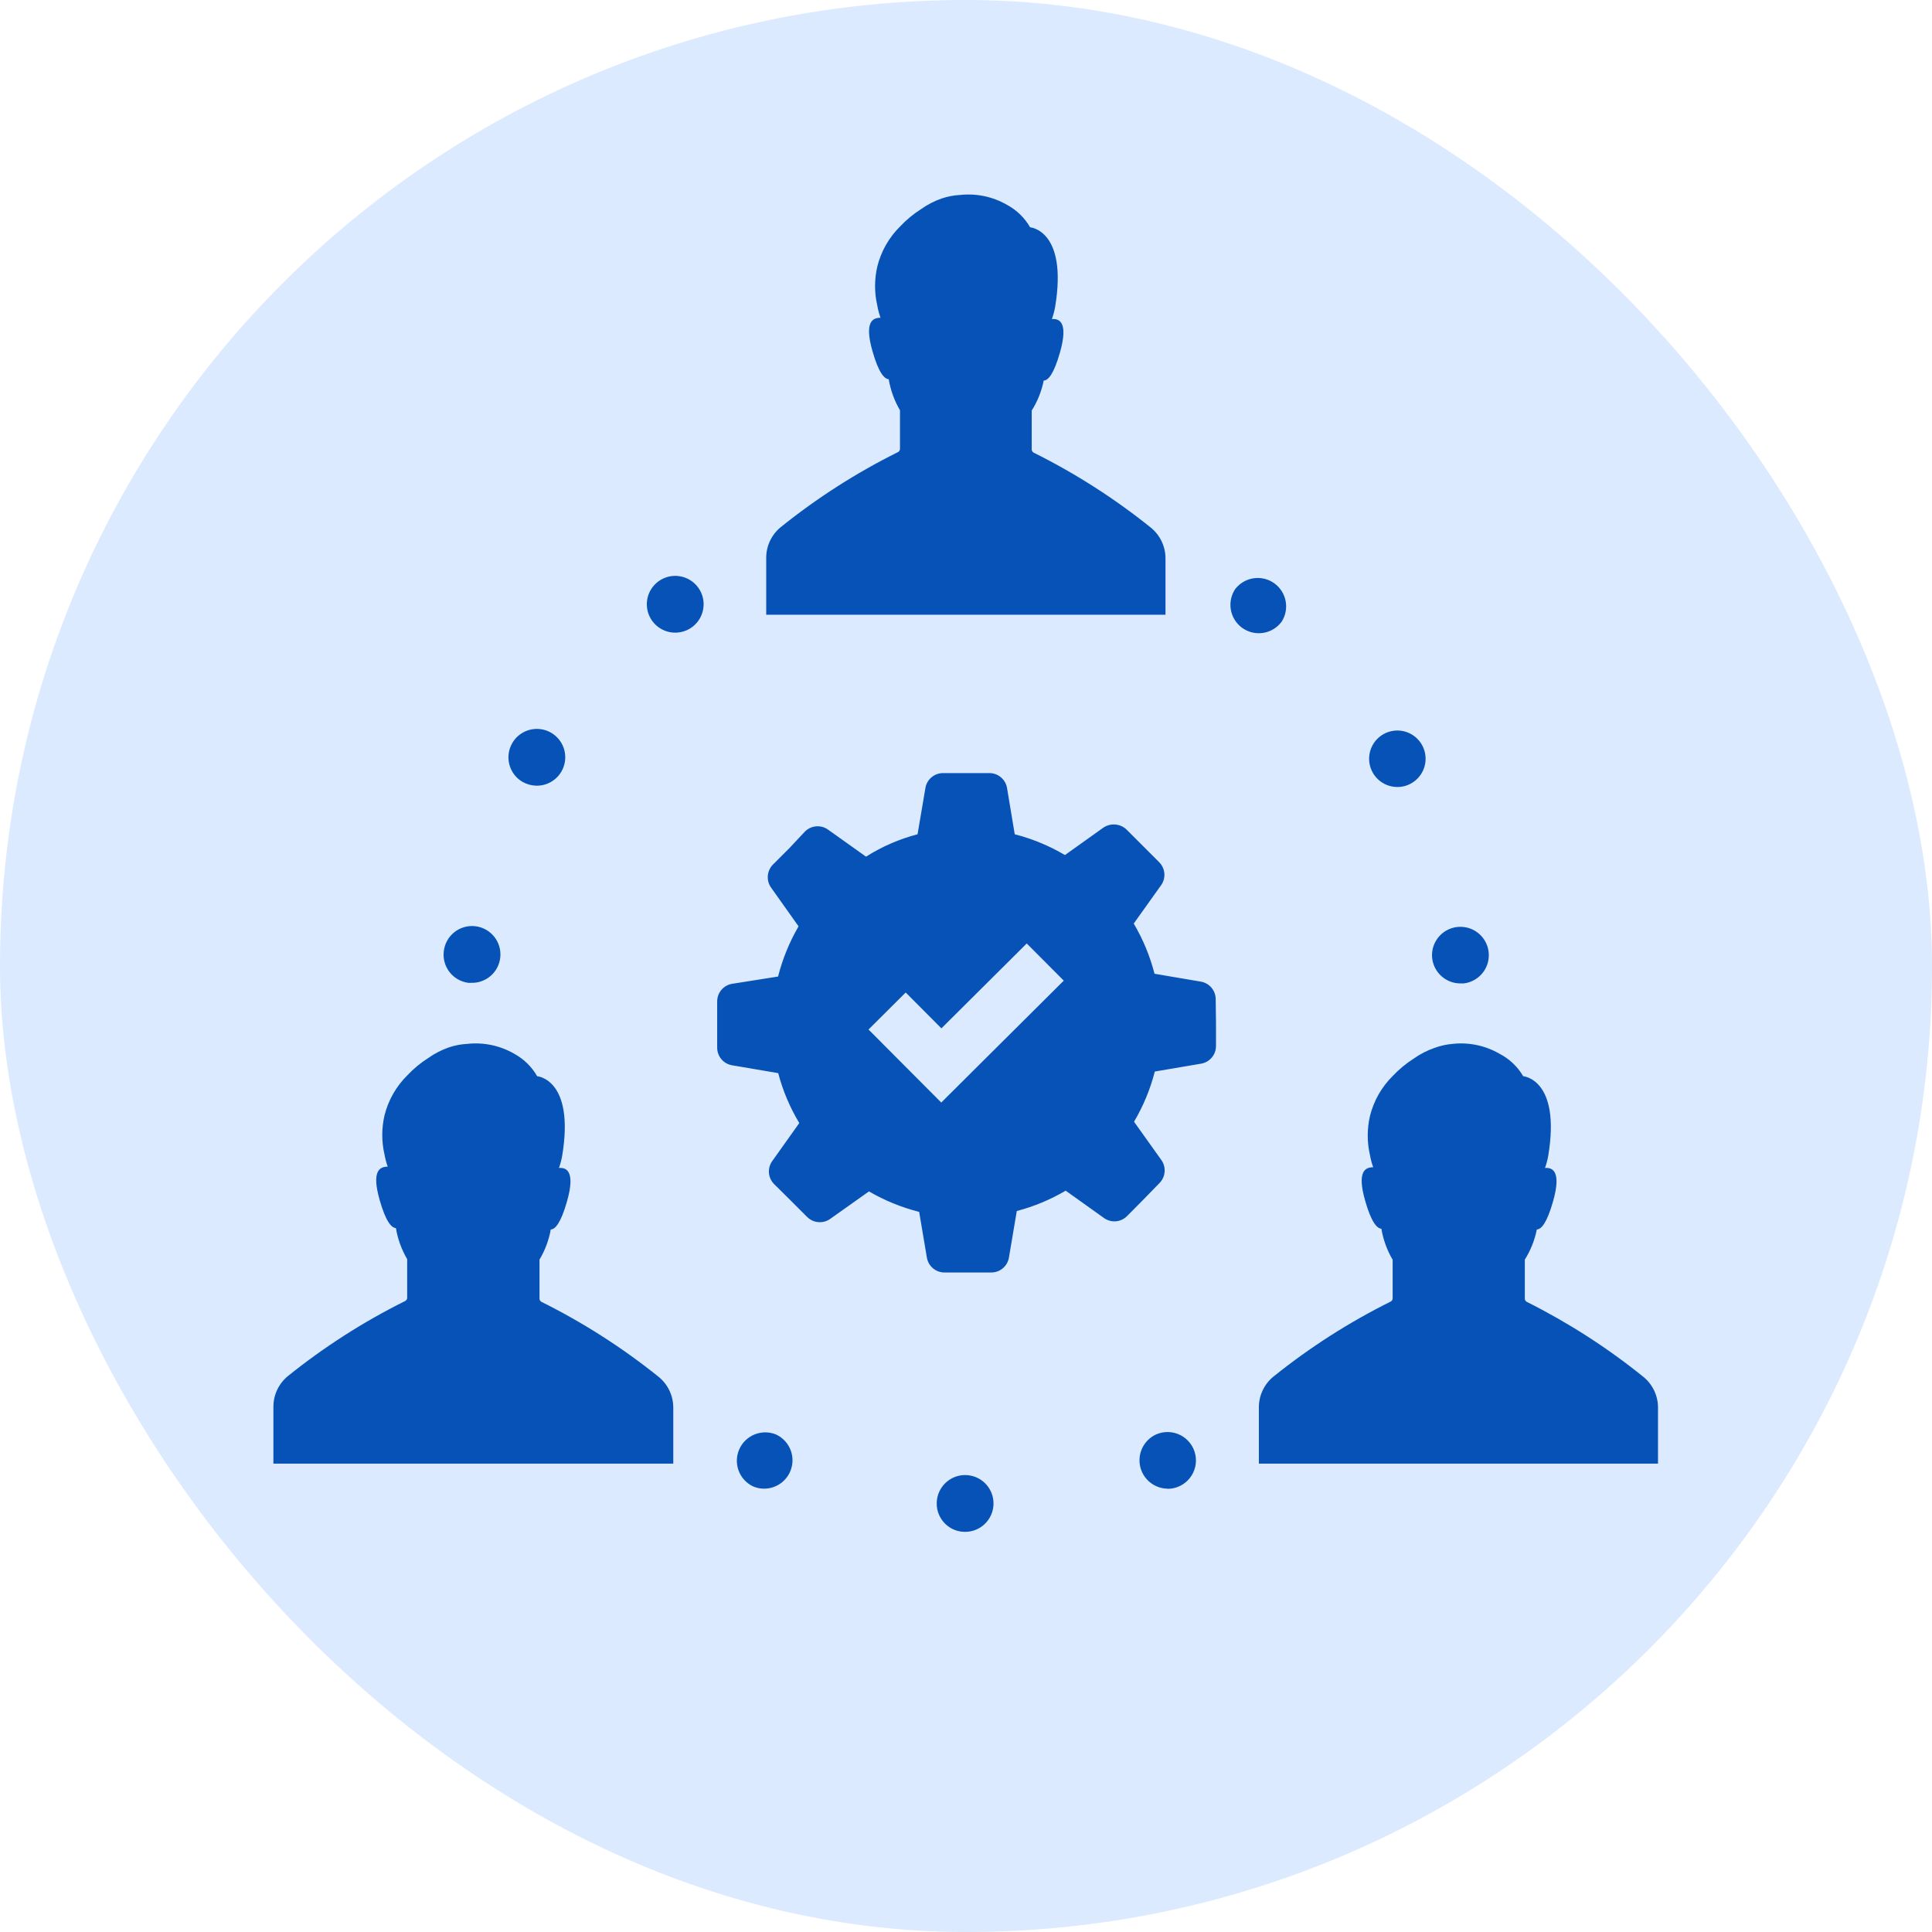 <svg width="132" height="132" viewBox="0 0 132 132" fill="none" xmlns="http://www.w3.org/2000/svg">
<rect width="132" height="132" rx="66" fill="#DBEAFE"/>
<path d="M97.85 65.46C97.811 65.08 97.885 64.696 98.064 64.357C98.243 64.019 98.517 63.741 98.854 63.558C99.19 63.375 99.573 63.296 99.954 63.331C100.335 63.365 100.698 63.511 100.996 63.751C101.294 63.991 101.515 64.314 101.63 64.679C101.745 65.044 101.749 65.435 101.643 65.803C101.537 66.17 101.324 66.498 101.031 66.745C100.739 66.992 100.38 67.147 100 67.19H99.76C99.285 67.186 98.828 67.007 98.476 66.688C98.124 66.369 97.901 65.933 97.85 65.46ZM35 50.77C34.742 51.215 34.67 51.743 34.802 52.24C34.933 52.737 35.256 53.161 35.7 53.42C35.987 53.583 36.31 53.673 36.64 53.68C36.982 53.687 37.32 53.604 37.619 53.438C37.919 53.272 38.169 53.03 38.344 52.737C38.52 52.443 38.615 52.108 38.619 51.766C38.624 51.424 38.538 51.086 38.37 50.788C38.202 50.49 37.958 50.242 37.663 50.068C37.368 49.895 37.032 49.803 36.69 49.801C36.348 49.799 36.011 49.888 35.714 50.058C35.417 50.228 35.171 50.474 35 50.77ZM95.44 53.77C95.791 53.778 96.137 53.688 96.44 53.51C96.844 53.276 97.149 52.904 97.299 52.462C97.449 52.02 97.434 51.539 97.257 51.107C97.08 50.675 96.752 50.323 96.334 50.114C95.917 49.906 95.438 49.855 94.986 49.973C94.534 50.09 94.141 50.367 93.877 50.753C93.615 51.138 93.5 51.606 93.555 52.069C93.611 52.533 93.832 52.961 94.179 53.273C94.525 53.586 94.973 53.763 95.44 53.77ZM84.44 40.18C84.136 40.596 84.01 41.114 84.089 41.622C84.168 42.13 84.445 42.587 84.86 42.89C85.275 43.194 85.793 43.32 86.302 43.241C86.81 43.163 87.266 42.885 87.57 42.47C87.835 42.054 87.931 41.552 87.839 41.068C87.747 40.583 87.474 40.151 87.075 39.861C86.677 39.57 86.182 39.442 85.692 39.504C85.203 39.565 84.755 39.81 84.44 40.19V40.18ZM30.32 65C30.26 65.508 30.403 66.018 30.718 66.421C31.032 66.823 31.493 67.085 32 67.15H32.18C32.67 67.168 33.149 67 33.52 66.679C33.891 66.358 34.127 65.908 34.18 65.42C34.235 64.909 34.086 64.395 33.763 63.994C33.44 63.593 32.972 63.336 32.46 63.28C31.948 63.225 31.435 63.375 31.034 63.697C30.632 64.02 30.375 64.489 30.32 65ZM65.95 104.66C66.333 104.658 66.707 104.543 67.025 104.329C67.343 104.114 67.59 103.81 67.735 103.456C67.88 103.101 67.917 102.711 67.841 102.336C67.765 101.96 67.58 101.615 67.308 101.345C67.036 101.075 66.691 100.891 66.314 100.817C65.938 100.743 65.549 100.782 65.195 100.929C64.841 101.076 64.539 101.325 64.326 101.644C64.113 101.962 64 102.337 64 102.72C63.998 102.981 64.049 103.239 64.15 103.479C64.251 103.719 64.399 103.936 64.586 104.117C64.773 104.298 64.994 104.44 65.237 104.533C65.48 104.627 65.74 104.67 66 104.66H65.95ZM53 98C52.535 97.816 52.016 97.818 51.553 98.007C51.089 98.195 50.716 98.556 50.512 99.013C50.308 99.47 50.289 99.988 50.458 100.459C50.627 100.93 50.972 101.317 51.42 101.54C51.655 101.648 51.911 101.706 52.17 101.71C52.617 101.719 53.053 101.572 53.405 101.296C53.756 101.02 54.002 100.631 54.099 100.194C54.197 99.758 54.141 99.301 53.941 98.901C53.74 98.501 53.408 98.183 53 98ZM79.8 101.72C80.087 101.716 80.369 101.648 80.626 101.522C80.884 101.395 81.11 101.213 81.289 100.988C81.468 100.764 81.594 100.502 81.66 100.223C81.725 99.944 81.728 99.653 81.667 99.373C81.607 99.092 81.485 98.829 81.311 98.601C81.136 98.373 80.913 98.187 80.658 98.055C80.403 97.924 80.122 97.851 79.835 97.842C79.548 97.832 79.263 97.886 79 98C78.597 98.181 78.268 98.493 78.067 98.886C77.866 99.278 77.804 99.728 77.893 100.16C77.981 100.592 78.214 100.981 78.554 101.263C78.893 101.545 79.319 101.703 79.76 101.71L79.8 101.72ZM45 39.71C44.688 39.935 44.45 40.247 44.315 40.607C44.181 40.967 44.157 41.359 44.246 41.733C44.334 42.107 44.532 42.446 44.814 42.707C45.096 42.968 45.449 43.14 45.828 43.201C46.208 43.261 46.596 43.207 46.945 43.047C47.294 42.886 47.588 42.625 47.788 42.297C47.989 41.969 48.087 41.589 48.072 41.205C48.056 40.821 47.926 40.451 47.7 40.14C47.398 39.727 46.944 39.449 46.438 39.369C45.932 39.288 45.415 39.411 45 39.71ZM83.08 69.89V71.47C83.08 71.756 82.98 72.032 82.797 72.251C82.614 72.471 82.36 72.619 82.08 72.67L78.9 73.21C78.591 74.415 78.113 75.57 77.48 76.64L79.35 79.26C79.515 79.496 79.593 79.782 79.569 80.069C79.545 80.356 79.422 80.625 79.22 80.83L78.08 82L77 83.09C76.796 83.294 76.526 83.419 76.239 83.443C75.951 83.466 75.665 83.388 75.43 83.22L72.81 81.35C71.766 81.965 70.642 82.433 69.47 82.74L68.93 85.94C68.878 86.221 68.73 86.475 68.511 86.658C68.291 86.84 68.015 86.94 67.73 86.94H64.53C64.244 86.94 63.968 86.84 63.749 86.658C63.529 86.475 63.381 86.221 63.33 85.94L62.8 82.8C61.597 82.495 60.442 82.024 59.37 81.4L56.72 83.28C56.484 83.446 56.198 83.523 55.911 83.5C55.624 83.476 55.355 83.352 55.15 83.15L54 82L52.89 80.9C52.686 80.696 52.561 80.427 52.537 80.139C52.514 79.852 52.592 79.565 52.76 79.33L54.61 76.73C53.969 75.668 53.485 74.52 53.17 73.32L50 72.78C49.719 72.729 49.465 72.581 49.282 72.361C49.1 72.142 49 71.866 49 71.58V68.42C49 68.135 49.1 67.859 49.282 67.639C49.465 67.42 49.719 67.272 50 67.22L53.16 66.72C53.465 65.517 53.936 64.363 54.56 63.29L52.68 60.64C52.514 60.405 52.437 60.119 52.46 59.832C52.484 59.545 52.608 59.275 52.81 59.07L53.94 57.94L55 56.81C55.204 56.607 55.474 56.482 55.761 56.458C56.048 56.434 56.335 56.513 56.57 56.68L59.17 58.53C60.257 57.841 61.444 57.325 62.69 57L63.23 53.82C63.281 53.54 63.429 53.286 63.649 53.103C63.868 52.92 64.144 52.82 64.43 52.82H67.6C67.885 52.82 68.162 52.92 68.381 53.103C68.6 53.286 68.748 53.54 68.8 53.82L69.33 57C70.535 57.309 71.689 57.787 72.76 58.42L75.38 56.55C75.614 56.391 75.894 56.314 76.177 56.332C76.46 56.35 76.728 56.462 76.94 56.65L78.07 57.78L79.2 58.91C79.403 59.114 79.528 59.384 79.552 59.672C79.576 59.959 79.497 60.245 79.33 60.48L77.46 63.1C78.093 64.171 78.571 65.326 78.88 66.53L82.06 67.07C82.34 67.122 82.594 67.27 82.777 67.489C82.96 67.709 83.06 67.985 83.06 68.27L83.08 69.89ZM72.68 67L70.15 64.46L64.32 70.26L61.88 67.81L59.34 70.34L61.78 72.79L64.31 75.33L66.85 72.8L72.68 67ZM79.63 38.14C79.629 37.74 79.538 37.344 79.365 36.983C79.192 36.621 78.941 36.303 78.63 36.05C76.155 34.061 73.473 32.344 70.63 30.93C70.588 30.91 70.553 30.879 70.529 30.84C70.504 30.801 70.49 30.756 70.49 30.71V28.05C70.886 27.423 71.163 26.728 71.31 26C71.61 26 72 25.56 72.42 24.08C72.99 22.08 72.42 21.75 71.87 21.8C71.965 21.53 72.039 21.252 72.09 20.97C72.96 15.72 70.38 15.53 70.38 15.53C70.009 14.884 69.465 14.354 68.81 14C67.843 13.439 66.722 13.2 65.61 13.32C65.177 13.341 64.75 13.422 64.34 13.56C63.842 13.733 63.37 13.976 62.94 14.28C62.412 14.616 61.928 15.015 61.5 15.47C60.737 16.223 60.198 17.171 59.94 18.21C59.737 19.089 59.737 20.002 59.94 20.88C59.991 21.163 60.064 21.44 60.16 21.71C59.64 21.71 59.03 21.96 59.61 23.99C60.03 25.47 60.42 25.89 60.72 25.91C60.845 26.658 61.106 27.377 61.49 28.03V30.67C61.489 30.716 61.475 30.761 61.451 30.8C61.426 30.839 61.391 30.87 61.35 30.89C58.507 32.304 55.824 34.021 53.35 36.01C53.038 36.263 52.787 36.581 52.614 36.943C52.441 37.304 52.351 37.7 52.35 38.1V42H79.63V38.14ZM104.32 88.95C104.278 88.93 104.243 88.899 104.219 88.86C104.194 88.821 104.181 88.776 104.18 88.73V86.06C104.577 85.43 104.855 84.731 105 84C105.3 84 105.69 83.56 106.11 82.08C106.68 80.08 106.11 79.75 105.56 79.8C105.655 79.53 105.729 79.252 105.78 78.97C106.65 73.72 104.07 73.53 104.07 73.53C103.688 72.879 103.13 72.348 102.46 72C101.493 71.439 100.372 71.2 99.26 71.32C98.829 71.355 98.405 71.449 98 71.6C97.501 71.773 97.03 72.016 96.6 72.32C96.072 72.656 95.588 73.055 95.16 73.51C94.397 74.263 93.858 75.211 93.6 76.25C93.397 77.129 93.397 78.042 93.6 78.92C93.651 79.203 93.724 79.48 93.82 79.75C93.3 79.75 92.69 80 93.27 82.03C93.69 83.51 94.08 83.93 94.38 83.95C94.505 84.698 94.766 85.416 95.15 86.07V88.71C95.149 88.756 95.135 88.801 95.111 88.84C95.086 88.879 95.051 88.91 95.01 88.93C92.166 90.344 89.484 92.061 87.01 94.05C86.698 94.303 86.447 94.621 86.274 94.983C86.101 95.344 86.011 95.74 86.01 96.14V100H113.28V96.16C113.279 95.76 113.188 95.364 113.015 95.003C112.842 94.641 112.591 94.323 112.28 94.07C109.818 92.083 107.149 90.367 104.32 88.95ZM46 96.16C45.999 95.76 45.908 95.364 45.735 95.003C45.562 94.641 45.311 94.323 45 94.07C42.525 92.081 39.843 90.364 37 88.95C36.958 88.93 36.923 88.899 36.899 88.86C36.874 88.821 36.861 88.776 36.86 88.73V86.06C37.239 85.426 37.5 84.728 37.63 84C37.93 84 38.32 83.56 38.74 82.08C39.31 80.08 38.74 79.75 38.19 79.8C38.285 79.53 38.359 79.252 38.41 78.97C39.28 73.72 36.7 73.53 36.7 73.53C36.332 72.885 35.792 72.356 35.14 72C34.173 71.439 33.052 71.2 31.94 71.32C31.507 71.341 31.08 71.422 30.67 71.56C30.172 71.734 29.7 71.976 29.27 72.28C28.742 72.615 28.258 73.015 27.83 73.47C27.067 74.223 26.528 75.171 26.27 76.21C26.067 77.089 26.067 78.002 26.27 78.88C26.321 79.162 26.394 79.44 26.49 79.71C25.97 79.71 25.36 79.96 25.94 81.99C26.36 83.47 26.75 83.89 27.05 83.91C27.175 84.658 27.436 85.376 27.82 86.03V88.67C27.819 88.716 27.805 88.761 27.781 88.8C27.756 88.839 27.721 88.87 27.68 88.89C24.837 90.304 22.154 92.021 19.68 94.01C19.368 94.263 19.117 94.581 18.944 94.943C18.771 95.304 18.681 95.7 18.68 96.1V100H46V96.16Z" fill="#0652B7"/>
</svg>
